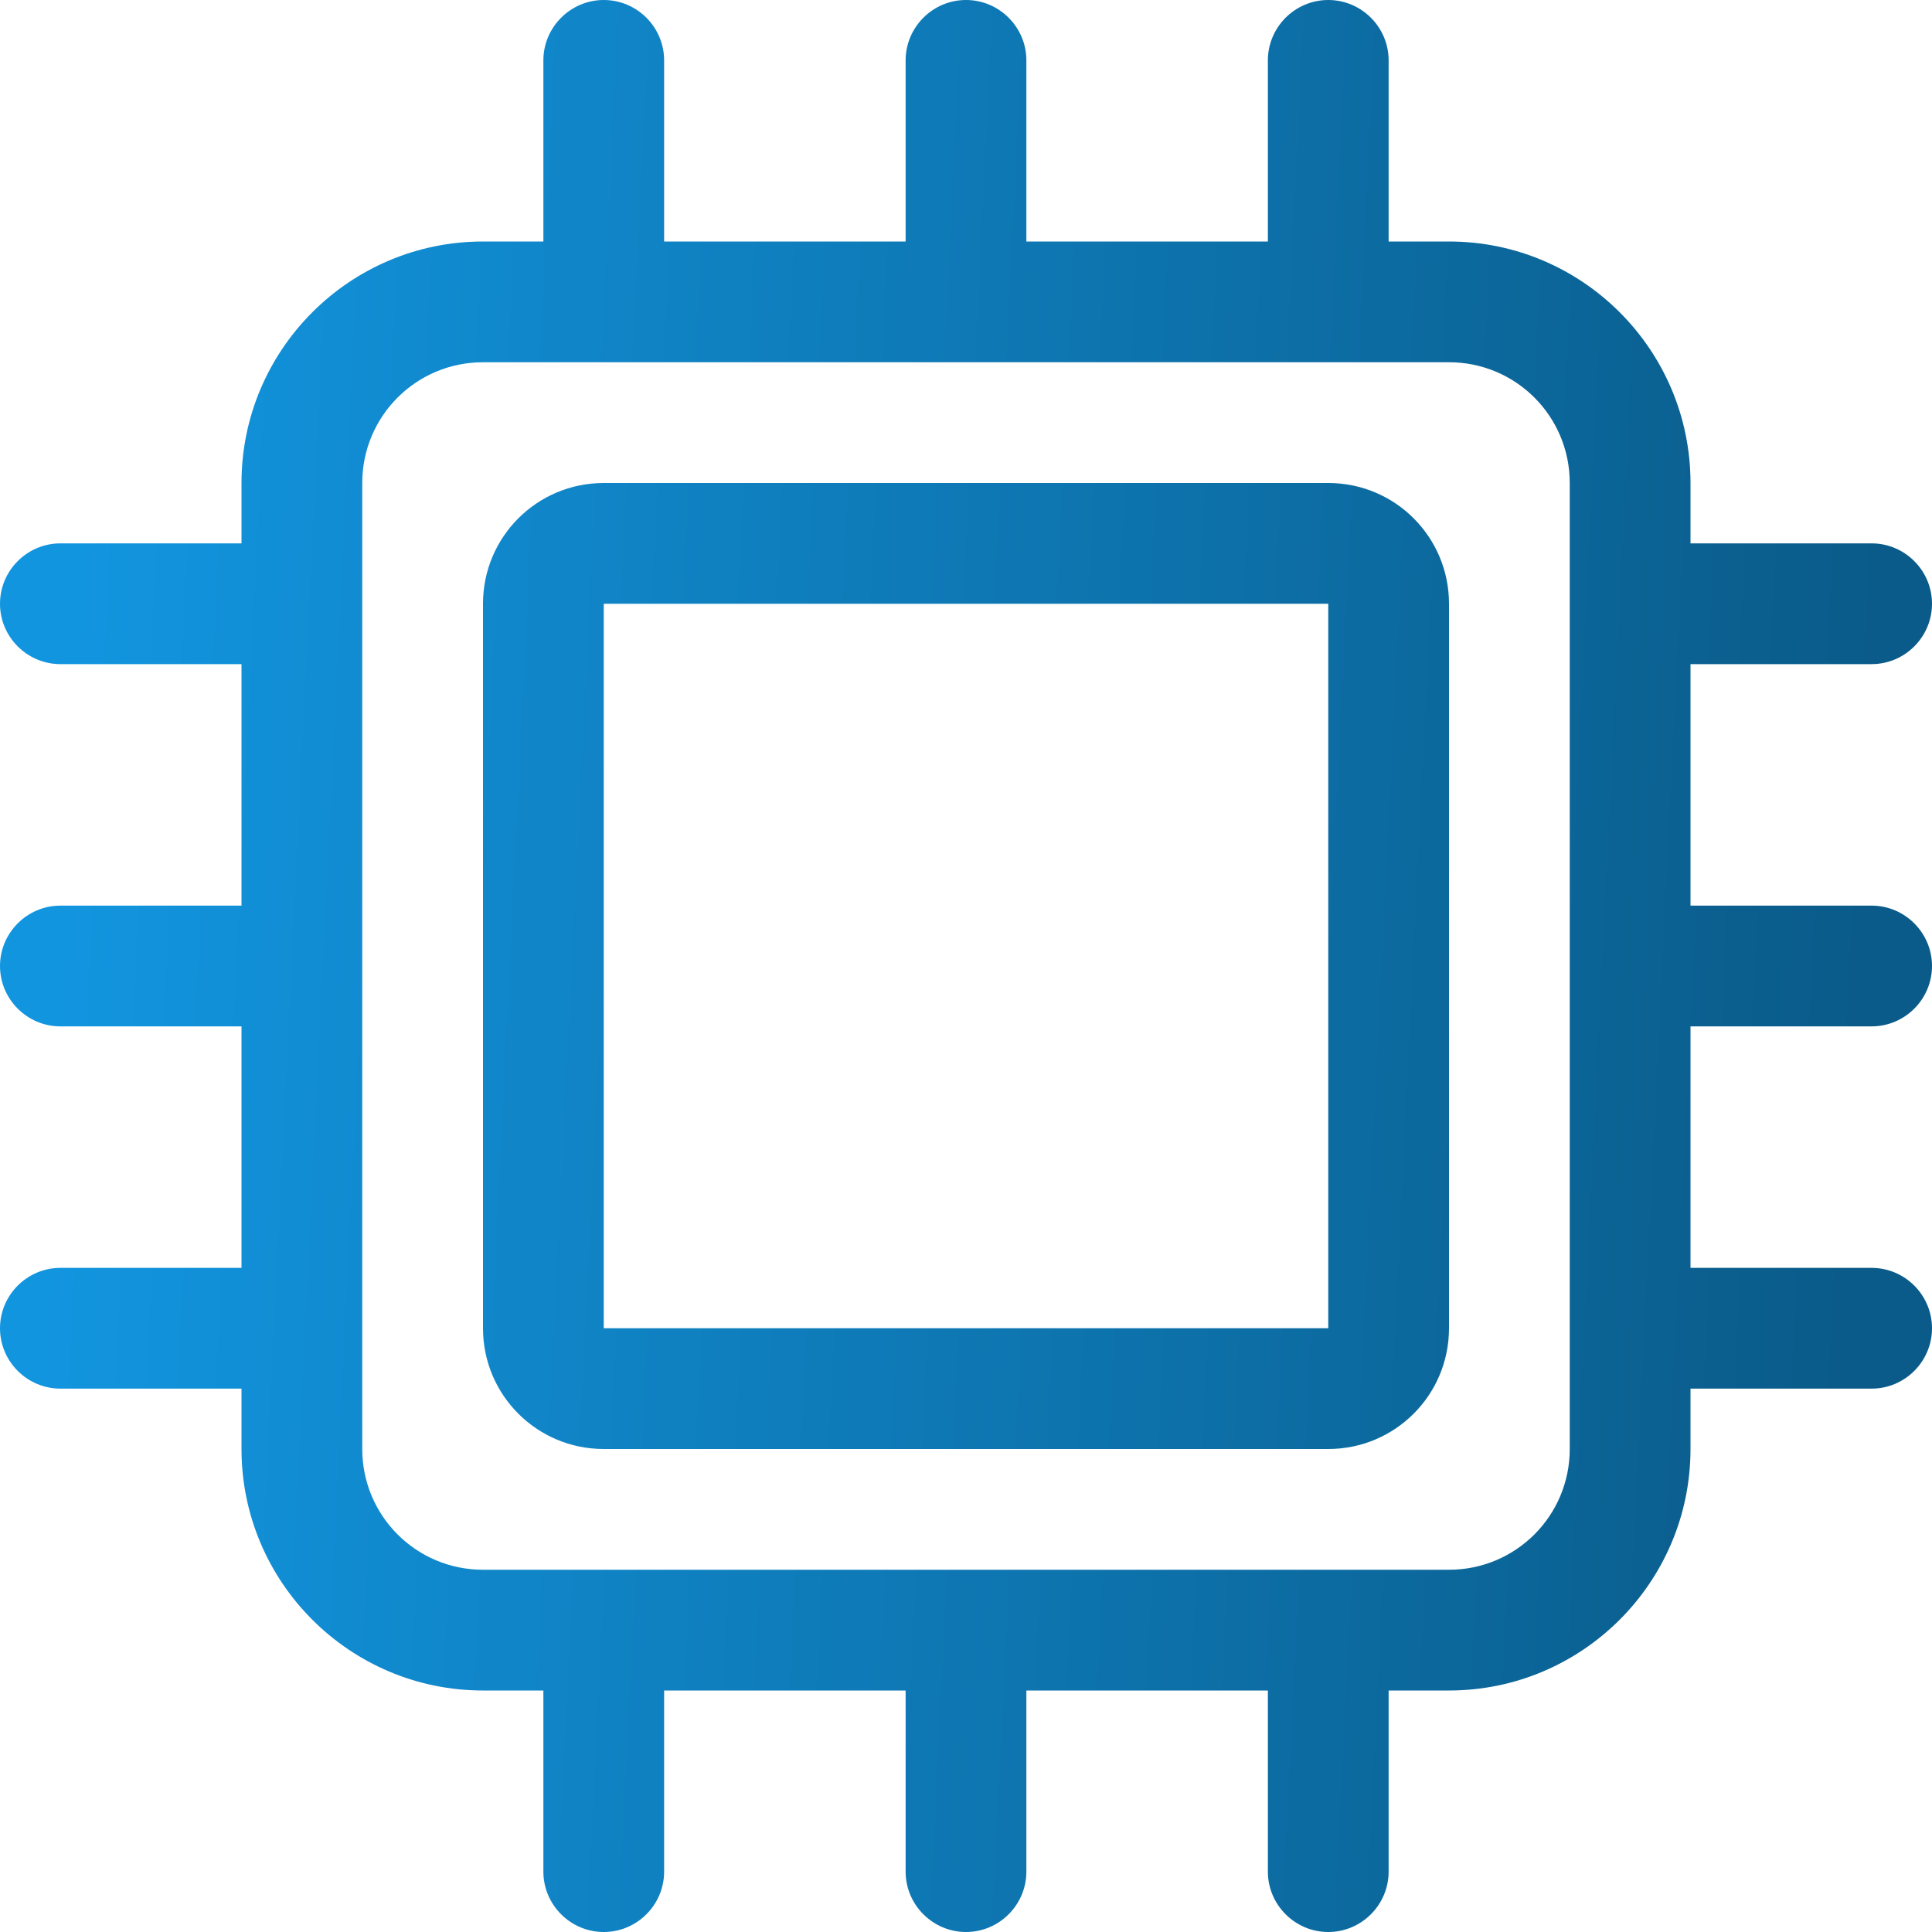 <svg width="40" height="40" viewBox="0 0 40 40" fill="none" xmlns="http://www.w3.org/2000/svg">
<g clip-path="url(#clip0_5746_292)">
<path d="M13.75 1.25C13.75 0.562 13.188 0 12.5 0C11.812 0 11.25 0.562 11.25 1.25V5H10C7.242 5 5 7.242 5 10V11.25H1.25C0.562 11.25 0 11.812 0 12.5C0 13.188 0.562 13.75 1.25 13.75H5V18.75H1.25C0.562 18.75 0 19.312 0 20C0 20.688 0.562 21.25 1.25 21.25H5V26.25H1.25C0.562 26.25 0 26.812 0 27.5C0 28.188 0.562 28.75 1.25 28.75H5V30C5 32.758 7.242 35 10 35H11.25V38.75C11.25 39.438 11.812 40 12.5 40C13.188 40 13.75 39.438 13.75 38.75V35H18.75V38.75C18.75 39.438 19.312 40 20 40C20.688 40 21.25 39.438 21.25 38.75V35H26.25V38.75C26.25 39.438 26.812 40 27.5 40C28.188 40 28.75 39.438 28.75 38.75V35H30C32.758 35 35 32.758 35 30V28.75H38.75C39.438 28.75 40 28.188 40 27.5C40 26.812 39.438 26.25 38.75 26.25H35V21.25H38.75C39.438 21.25 40 20.688 40 20C40 19.312 39.438 18.75 38.75 18.75H35V13.75H38.75C39.438 13.75 40 13.188 40 12.5C40 11.812 39.438 11.25 38.75 11.25H35V10C35 7.242 32.758 5 30 5H28.75V1.25C28.75 0.562 28.188 0 27.5 0C26.812 0 26.25 0.562 26.25 1.25V5H21.25V1.25C21.25 0.562 20.688 0 20 0C19.312 0 18.75 0.562 18.75 1.25V5H13.75V1.25ZM32.5 10V30C32.5 31.383 31.383 32.5 30 32.5H10C8.617 32.5 7.5 31.383 7.5 30V10C7.5 8.617 8.617 7.5 10 7.5H30C31.383 7.5 32.5 8.617 32.5 10ZM12.5 10C11.117 10 10 11.117 10 12.5V27.5C10 28.883 11.117 30 12.5 30H27.5C28.883 30 30 28.883 30 27.5V12.5C30 11.117 28.883 10 27.5 10H12.5ZM27.5 12.5V27.5H12.5V12.5H27.5Z" fill="url(#paint0_linear_5746_292)"/>
</g>
<defs>
<linearGradient id="paint0_linear_5746_292" x1="1.438" y1="14.915" x2="39.069" y2="16.755" gradientUnits="userSpaceOnUse">
<stop stop-color="#1295DF"/>
<stop offset="0.992" stop-color="#0A5B89"/>
</linearGradient>
<clipPath id="clip0_5746_292">
<rect width="40" height="40" fill="white"/>
</clipPath>
</defs>
</svg>
